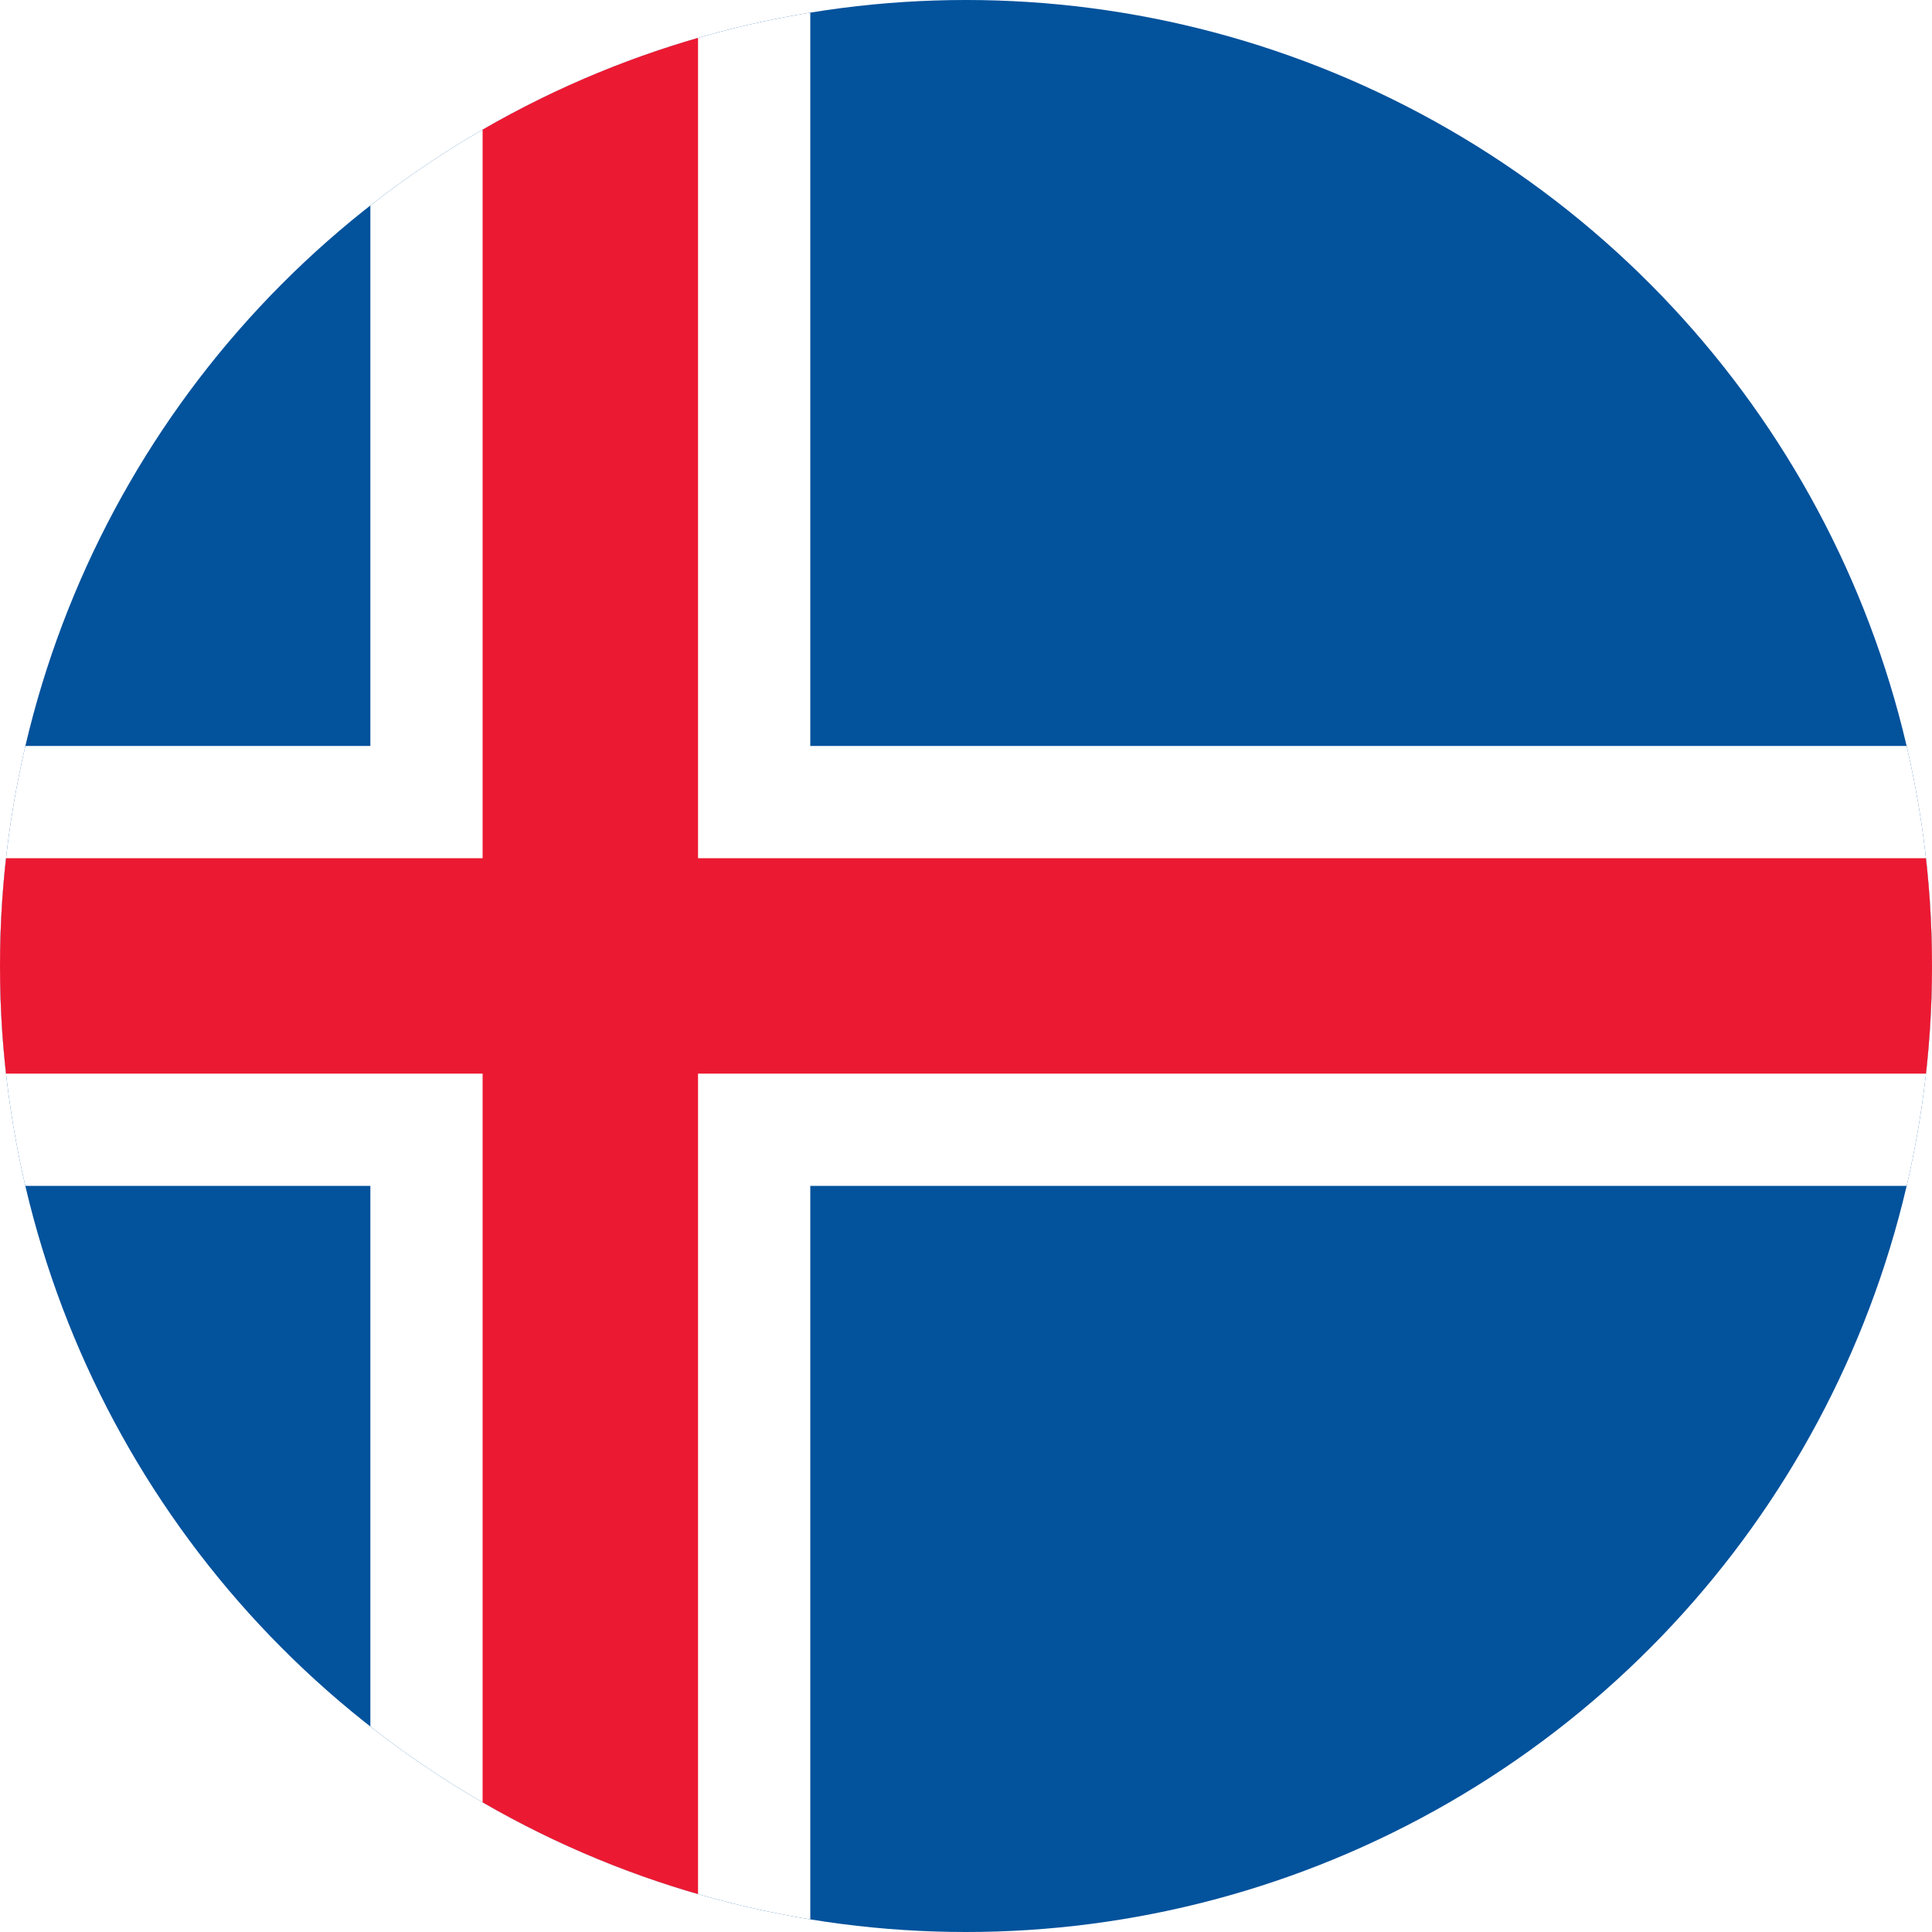 <?xml version="1.0" encoding="UTF-8"?><svg id="Laag_1" xmlns="http://www.w3.org/2000/svg" xmlns:xlink="http://www.w3.org/1999/xlink" viewBox="0 0 100 100"><defs><style>.cls-1{fill:#ec1932;}.cls-1,.cls-2,.cls-3,.cls-4{stroke-width:0px;}.cls-2{fill:none;}.cls-5{clip-path:url(#clippath);}.cls-3{fill:#02529c;}.cls-4{fill:#fff;}</style><clipPath id="clippath"><circle class="cls-2" cx="50" cy="50" r="50"/></clipPath></defs><g class="cls-5"><rect class="cls-3" x="-19.44" width="138.89" height="100"/><rect class="cls-4" x="-19.44" y="38.61" width="138.89" height="22.77"/><rect class="cls-4" x="19.17" width="22.77" height="100"/><rect class="cls-1" x="24.98" width="11.15" height="100"/><rect class="cls-1" x="-19.44" y="44.42" width="138.89" height="11.15"/></g></svg>